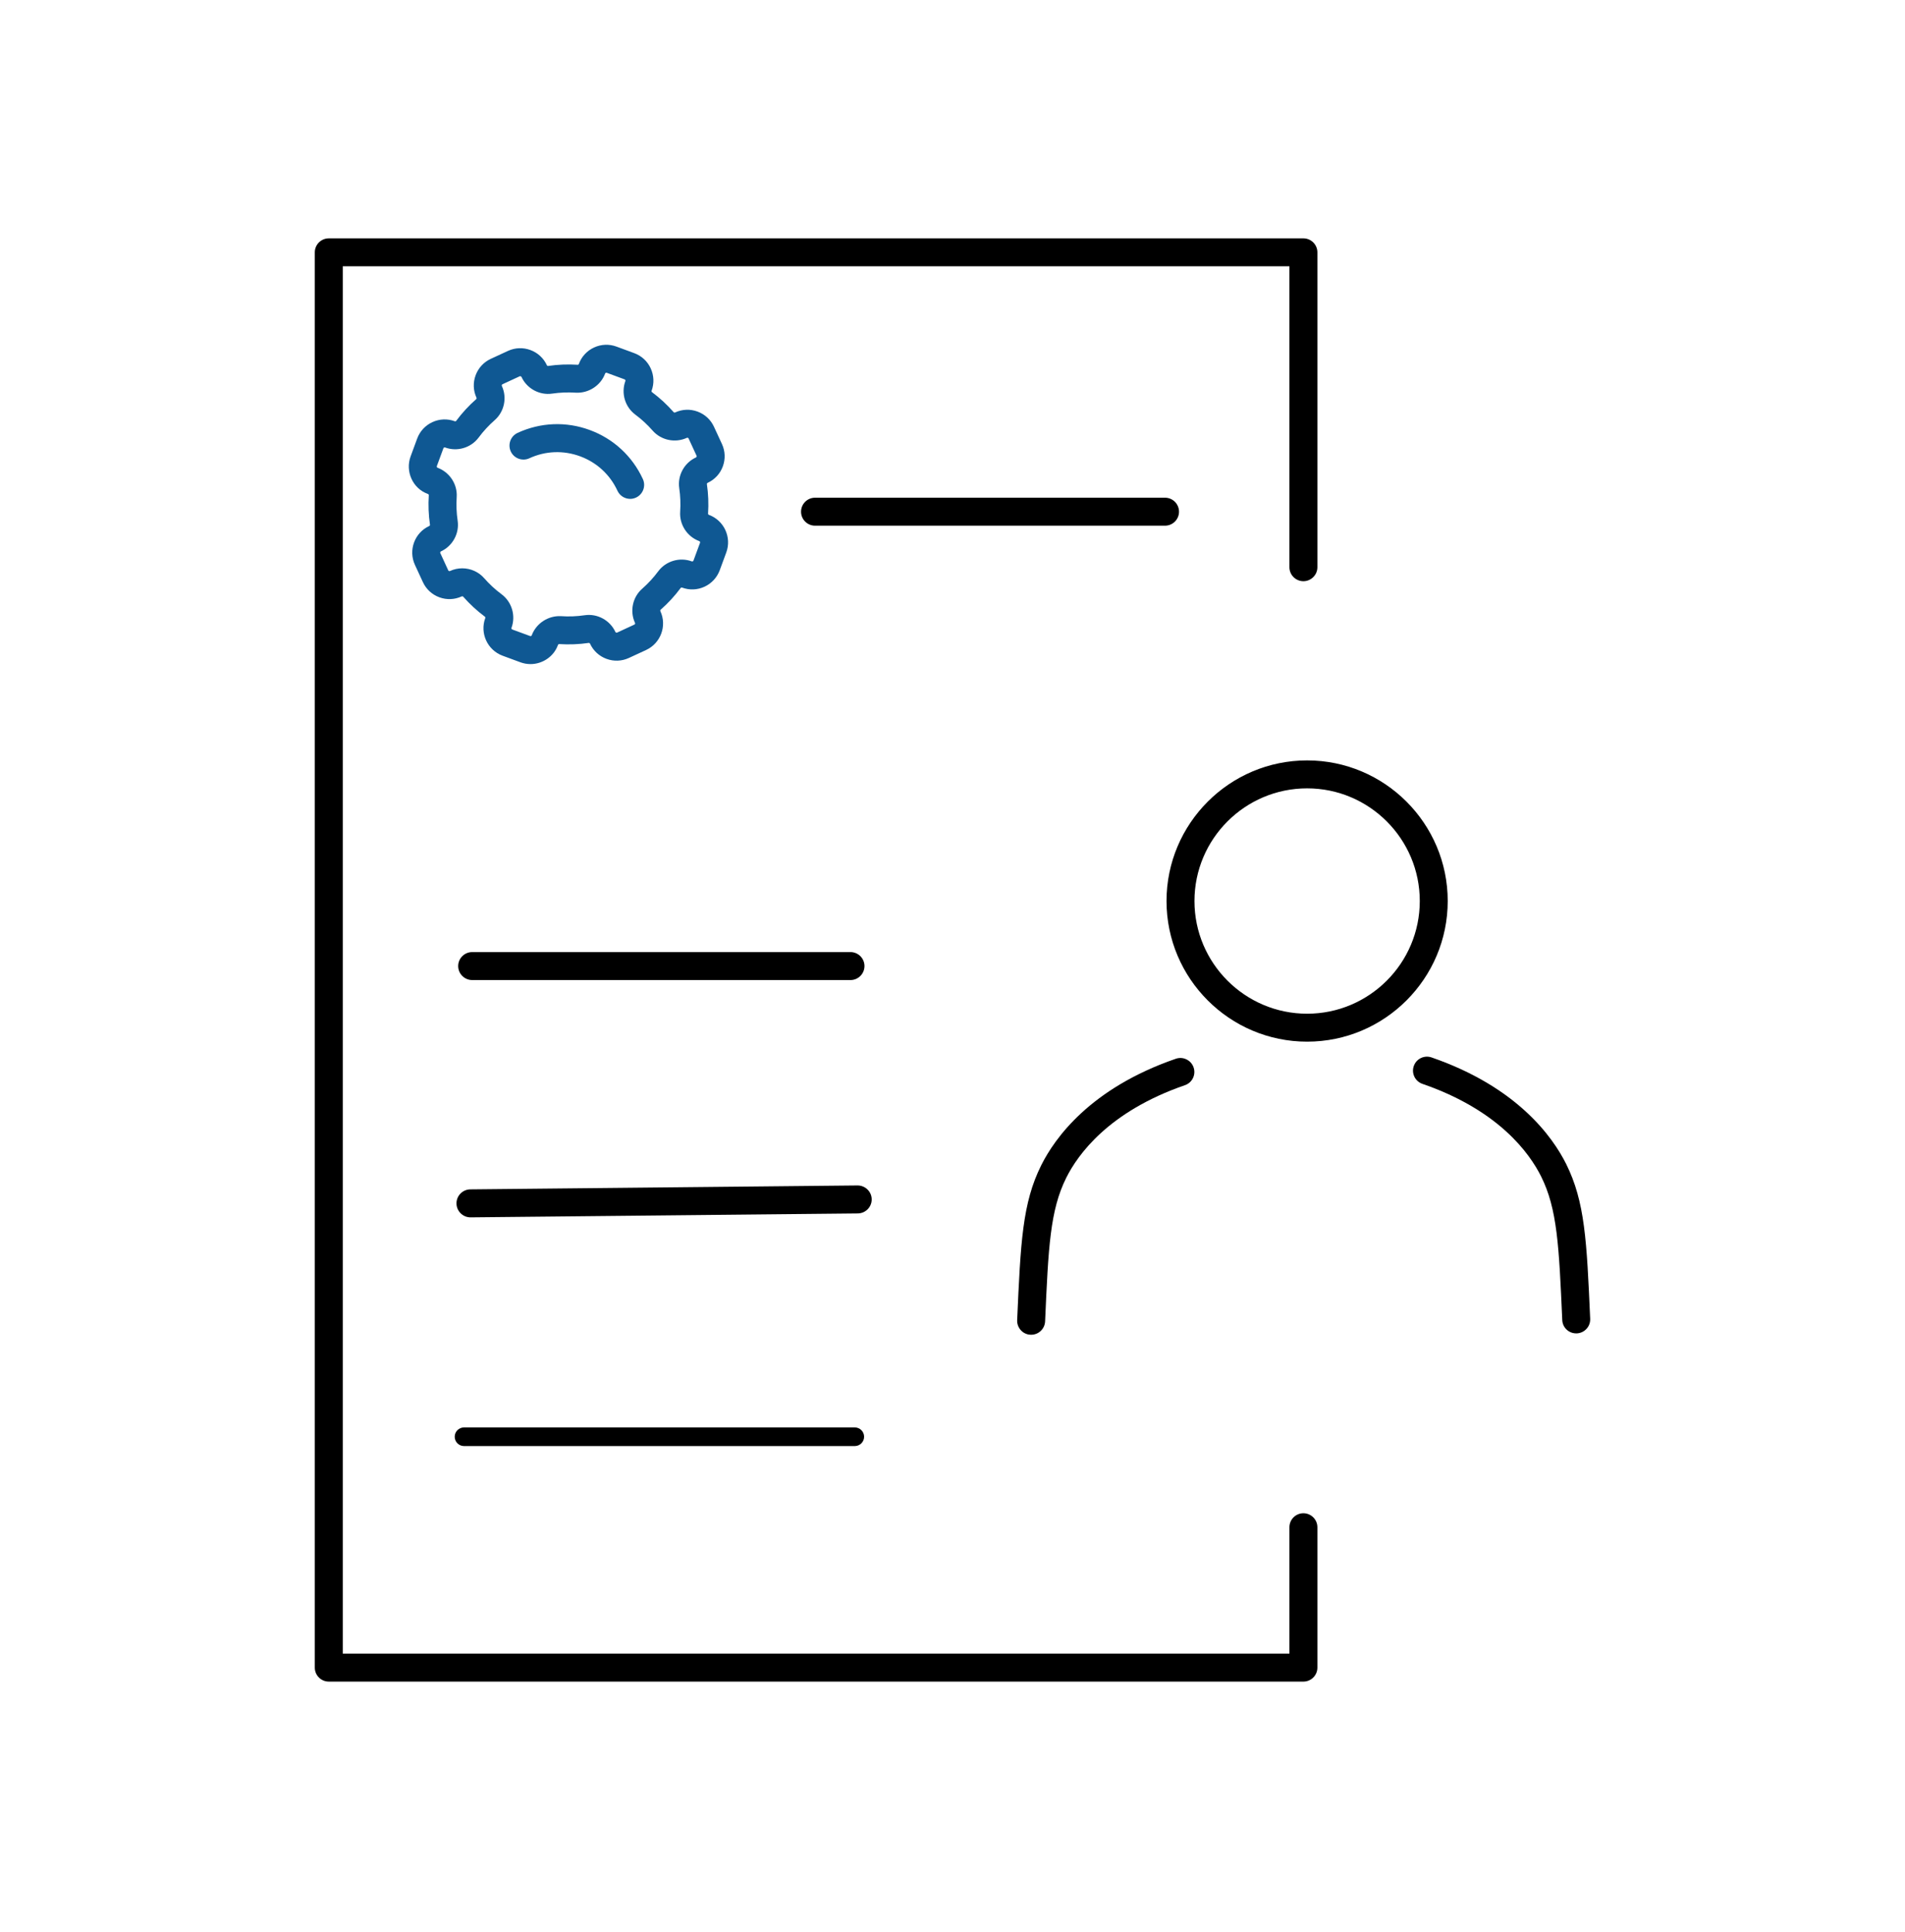 <svg width="72" height="73" viewBox="0 0 72 73" fill="none" xmlns="http://www.w3.org/2000/svg">
<path d="M24.297 18.102C23.897 17.237 23.185 16.579 22.291 16.25C21.397 15.92 20.428 15.959 19.563 16.358C19.298 16.481 19.183 16.795 19.305 17.06C19.426 17.323 19.741 17.44 20.006 17.318C20.613 17.037 21.295 17.011 21.925 17.243C22.555 17.475 23.057 17.937 23.337 18.545C23.423 18.732 23.612 18.852 23.817 18.852C23.894 18.852 23.968 18.835 24.038 18.803C24.303 18.681 24.419 18.366 24.297 18.102Z" fill="#0F5893"/>
<path d="M24.878 21.589C24.7 21.829 24.496 22.05 24.273 22.246C23.908 22.564 23.796 23.096 24 23.538C24.007 23.553 24.005 23.567 24.002 23.576C23.998 23.584 23.991 23.596 23.976 23.603L23.326 23.904C23.312 23.91 23.3 23.911 23.287 23.906C23.274 23.901 23.265 23.892 23.259 23.88C23.055 23.439 22.578 23.178 22.099 23.249C21.802 23.293 21.502 23.305 21.203 23.284C20.722 23.259 20.268 23.553 20.098 24.006C20.094 24.019 20.085 24.028 20.074 24.033C20.061 24.039 20.048 24.04 20.034 24.035L19.362 23.788C19.346 23.782 19.338 23.77 19.334 23.762C19.33 23.753 19.326 23.74 19.333 23.723C19.5 23.266 19.346 22.745 18.957 22.456C18.717 22.278 18.496 22.074 18.3 21.85C18.093 21.613 17.79 21.476 17.47 21.476C17.309 21.476 17.154 21.511 17.009 21.577C16.996 21.583 16.983 21.584 16.97 21.579C16.958 21.575 16.948 21.566 16.942 21.554L16.642 20.902C16.63 20.878 16.641 20.848 16.665 20.837C17.108 20.633 17.368 20.156 17.297 19.677C17.253 19.382 17.242 19.082 17.261 18.784C17.293 18.303 17 17.849 16.54 17.676C16.527 17.671 16.518 17.662 16.512 17.65C16.507 17.638 16.506 17.625 16.511 17.612L16.759 16.939C16.767 16.914 16.797 16.9 16.823 16.91C17.279 17.078 17.8 16.924 18.09 16.535C18.268 16.295 18.472 16.074 18.696 15.878C19.061 15.559 19.172 15.027 18.968 14.586C18.957 14.561 18.968 14.531 18.993 14.52L19.643 14.219C19.666 14.209 19.699 14.222 19.709 14.243C19.913 14.686 20.393 14.945 20.869 14.874C21.166 14.831 21.466 14.819 21.765 14.839C22.245 14.865 22.704 14.569 22.87 14.118C22.875 14.105 22.884 14.095 22.895 14.09C22.908 14.084 22.922 14.084 22.934 14.088L23.607 14.336C23.632 14.345 23.645 14.375 23.636 14.4C23.468 14.857 23.622 15.378 24.012 15.668C24.251 15.845 24.472 16.05 24.668 16.274C24.987 16.637 25.518 16.749 25.961 16.545C25.973 16.54 25.986 16.54 25.998 16.544C26.011 16.549 26.02 16.558 26.026 16.57L26.327 17.222C26.332 17.234 26.333 17.246 26.328 17.259C26.323 17.272 26.314 17.281 26.302 17.287C25.86 17.491 25.601 17.968 25.672 18.447C25.715 18.742 25.727 19.042 25.707 19.34C25.675 19.824 25.971 20.279 26.428 20.448C26.453 20.457 26.467 20.486 26.458 20.512L26.21 21.184C26.201 21.21 26.173 21.222 26.146 21.214C25.69 21.045 25.168 21.199 24.878 21.589ZM26.794 19.456C26.774 19.449 26.76 19.429 26.761 19.41C26.786 19.038 26.771 18.662 26.717 18.292C26.714 18.275 26.727 18.255 26.745 18.246C27.014 18.122 27.218 17.902 27.32 17.624C27.422 17.347 27.41 17.046 27.286 16.778L26.985 16.127C26.861 15.858 26.641 15.655 26.363 15.553C26.085 15.45 25.785 15.463 25.517 15.586C25.499 15.595 25.475 15.591 25.463 15.578C25.218 15.298 24.942 15.042 24.642 14.819C24.627 14.808 24.62 14.784 24.628 14.765C24.729 14.488 24.717 14.188 24.593 13.919C24.47 13.651 24.249 13.447 23.972 13.345L23.299 13.097C23.023 12.995 22.722 13.007 22.453 13.131C22.184 13.255 21.98 13.476 21.878 13.753C21.871 13.774 21.851 13.787 21.833 13.784C21.459 13.76 21.084 13.775 20.715 13.829C20.699 13.833 20.678 13.82 20.669 13.801C20.545 13.533 20.324 13.329 20.046 13.227C19.769 13.125 19.468 13.136 19.2 13.26L18.55 13.56C18.282 13.684 18.078 13.905 17.976 14.182C17.873 14.46 17.885 14.761 18.009 15.029C18.017 15.047 18.014 15.07 18 15.082C17.719 15.328 17.464 15.605 17.242 15.904C17.23 15.919 17.208 15.926 17.188 15.918C16.911 15.816 16.61 15.828 16.342 15.952C16.073 16.076 15.869 16.297 15.767 16.574L15.519 17.247C15.31 17.815 15.6 18.451 16.15 18.657L16.175 18.668C16.195 18.675 16.208 18.694 16.207 18.713C16.182 19.086 16.197 19.462 16.251 19.831C16.254 19.849 16.242 19.868 16.223 19.877C15.669 20.133 15.427 20.791 15.682 21.345L15.983 21.997C16.107 22.265 16.328 22.469 16.605 22.571C16.882 22.673 17.183 22.661 17.451 22.537C17.47 22.529 17.493 22.532 17.505 22.546C17.751 22.826 18.027 23.082 18.327 23.304C18.342 23.316 18.348 23.339 18.34 23.359C18.13 23.93 18.424 24.568 18.997 24.779L19.669 25.027C19.792 25.072 19.921 25.095 20.051 25.095C20.509 25.095 20.925 24.807 21.079 24.396L21.09 24.37C21.098 24.35 21.122 24.336 21.135 24.339C21.508 24.363 21.884 24.349 22.251 24.295C22.265 24.292 22.29 24.303 22.3 24.323C22.424 24.591 22.645 24.795 22.922 24.897C23.199 24.999 23.499 24.988 23.768 24.864L24.419 24.563C24.973 24.307 25.215 23.649 24.959 23.095C24.951 23.076 24.954 23.053 24.968 23.041C25.248 22.796 25.503 22.52 25.726 22.219C25.738 22.204 25.761 22.198 25.781 22.205C26.058 22.307 26.358 22.295 26.627 22.171C26.895 22.047 27.099 21.826 27.202 21.55L27.45 20.877C27.66 20.304 27.366 19.667 26.794 19.456Z" fill="#0F5893"/>
<path d="M49.262 57.184C48.971 57.184 48.734 57.421 48.734 57.713V62.489H12.955V10.063H48.734V21.435C48.734 21.726 48.971 21.963 49.262 21.963C49.553 21.963 49.791 21.726 49.791 21.435V9.535C49.791 9.244 49.553 9.007 49.262 9.007H12.427C12.135 9.007 11.898 9.244 11.898 9.535V63.018C11.898 63.309 12.135 63.546 12.427 63.546H49.262C49.553 63.546 49.791 63.309 49.791 63.018V57.713C49.791 57.421 49.553 57.184 49.262 57.184Z" fill="black"/>
<path d="M59.192 43.983C58.68 42.959 57.34 41.075 54.105 39.959C53.972 39.913 53.829 39.922 53.702 39.983C53.575 40.045 53.479 40.153 53.434 40.286C53.338 40.561 53.485 40.863 53.761 40.958C56.64 41.951 57.807 43.575 58.246 44.455C58.86 45.685 58.922 47.088 59.046 49.883C59.058 50.166 59.29 50.387 59.573 50.387L59.597 50.387C59.737 50.38 59.868 50.319 59.963 50.215C60.059 50.111 60.108 49.976 60.101 49.831C59.971 46.889 59.905 45.413 59.192 43.983Z" fill="black"/>
<path d="M38.444 49.887C38.432 50.178 38.658 50.425 38.941 50.437L38.973 50.438C39.256 50.438 39.487 50.216 39.5 49.933C39.623 47.138 39.686 45.736 40.3 44.505C40.739 43.626 41.904 42.002 44.785 41.008C45.061 40.913 45.208 40.612 45.112 40.336C45.066 40.203 44.971 40.095 44.844 40.034C44.718 39.972 44.574 39.963 44.441 40.009C41.204 41.125 39.865 43.01 39.354 44.033C38.64 45.465 38.575 46.943 38.444 49.887Z" fill="black"/>
<path d="M53.661 34.049C53.661 36.397 51.751 38.307 49.403 38.307C47.055 38.307 45.145 36.397 45.145 34.049C45.145 31.701 47.055 29.791 49.403 29.791C51.751 29.791 53.661 31.701 53.661 34.049ZM49.403 28.735C46.473 28.735 44.089 31.119 44.089 34.049C44.089 36.979 46.473 39.363 49.403 39.363C52.334 39.363 54.717 36.979 54.717 34.049C54.717 31.119 52.334 28.735 49.403 28.735Z" fill="black"/>
<path d="M44.561 19.337C44.561 19.045 44.324 18.808 44.032 18.808H30.804C30.513 18.808 30.276 19.045 30.276 19.337C30.276 19.628 30.513 19.865 30.804 19.865H44.032C44.324 19.865 44.561 19.628 44.561 19.337Z" fill="black"/>
<path d="M32.946 45.32C32.943 45.032 32.706 44.797 32.412 44.797L17.776 44.945C17.484 44.948 17.25 45.188 17.253 45.479C17.256 45.767 17.493 46.002 17.781 46.002H17.786L32.423 45.854C32.715 45.85 32.949 45.611 32.946 45.32Z" fill="black"/>
<path d="M17.538 53.941C17.344 53.941 17.186 54.098 17.186 54.293C17.186 54.487 17.344 54.645 17.538 54.645H32.307C32.501 54.645 32.659 54.487 32.659 54.293C32.659 54.098 32.501 53.941 32.307 53.941H17.538Z" fill="black"/>
<path d="M17.846 37.035H32.145C32.436 37.035 32.673 36.798 32.673 36.506C32.673 36.215 32.436 35.978 32.145 35.978H17.846C17.555 35.978 17.317 36.215 17.317 36.506C17.317 36.798 17.555 37.035 17.846 37.035Z" fill="black"/>
</svg>
